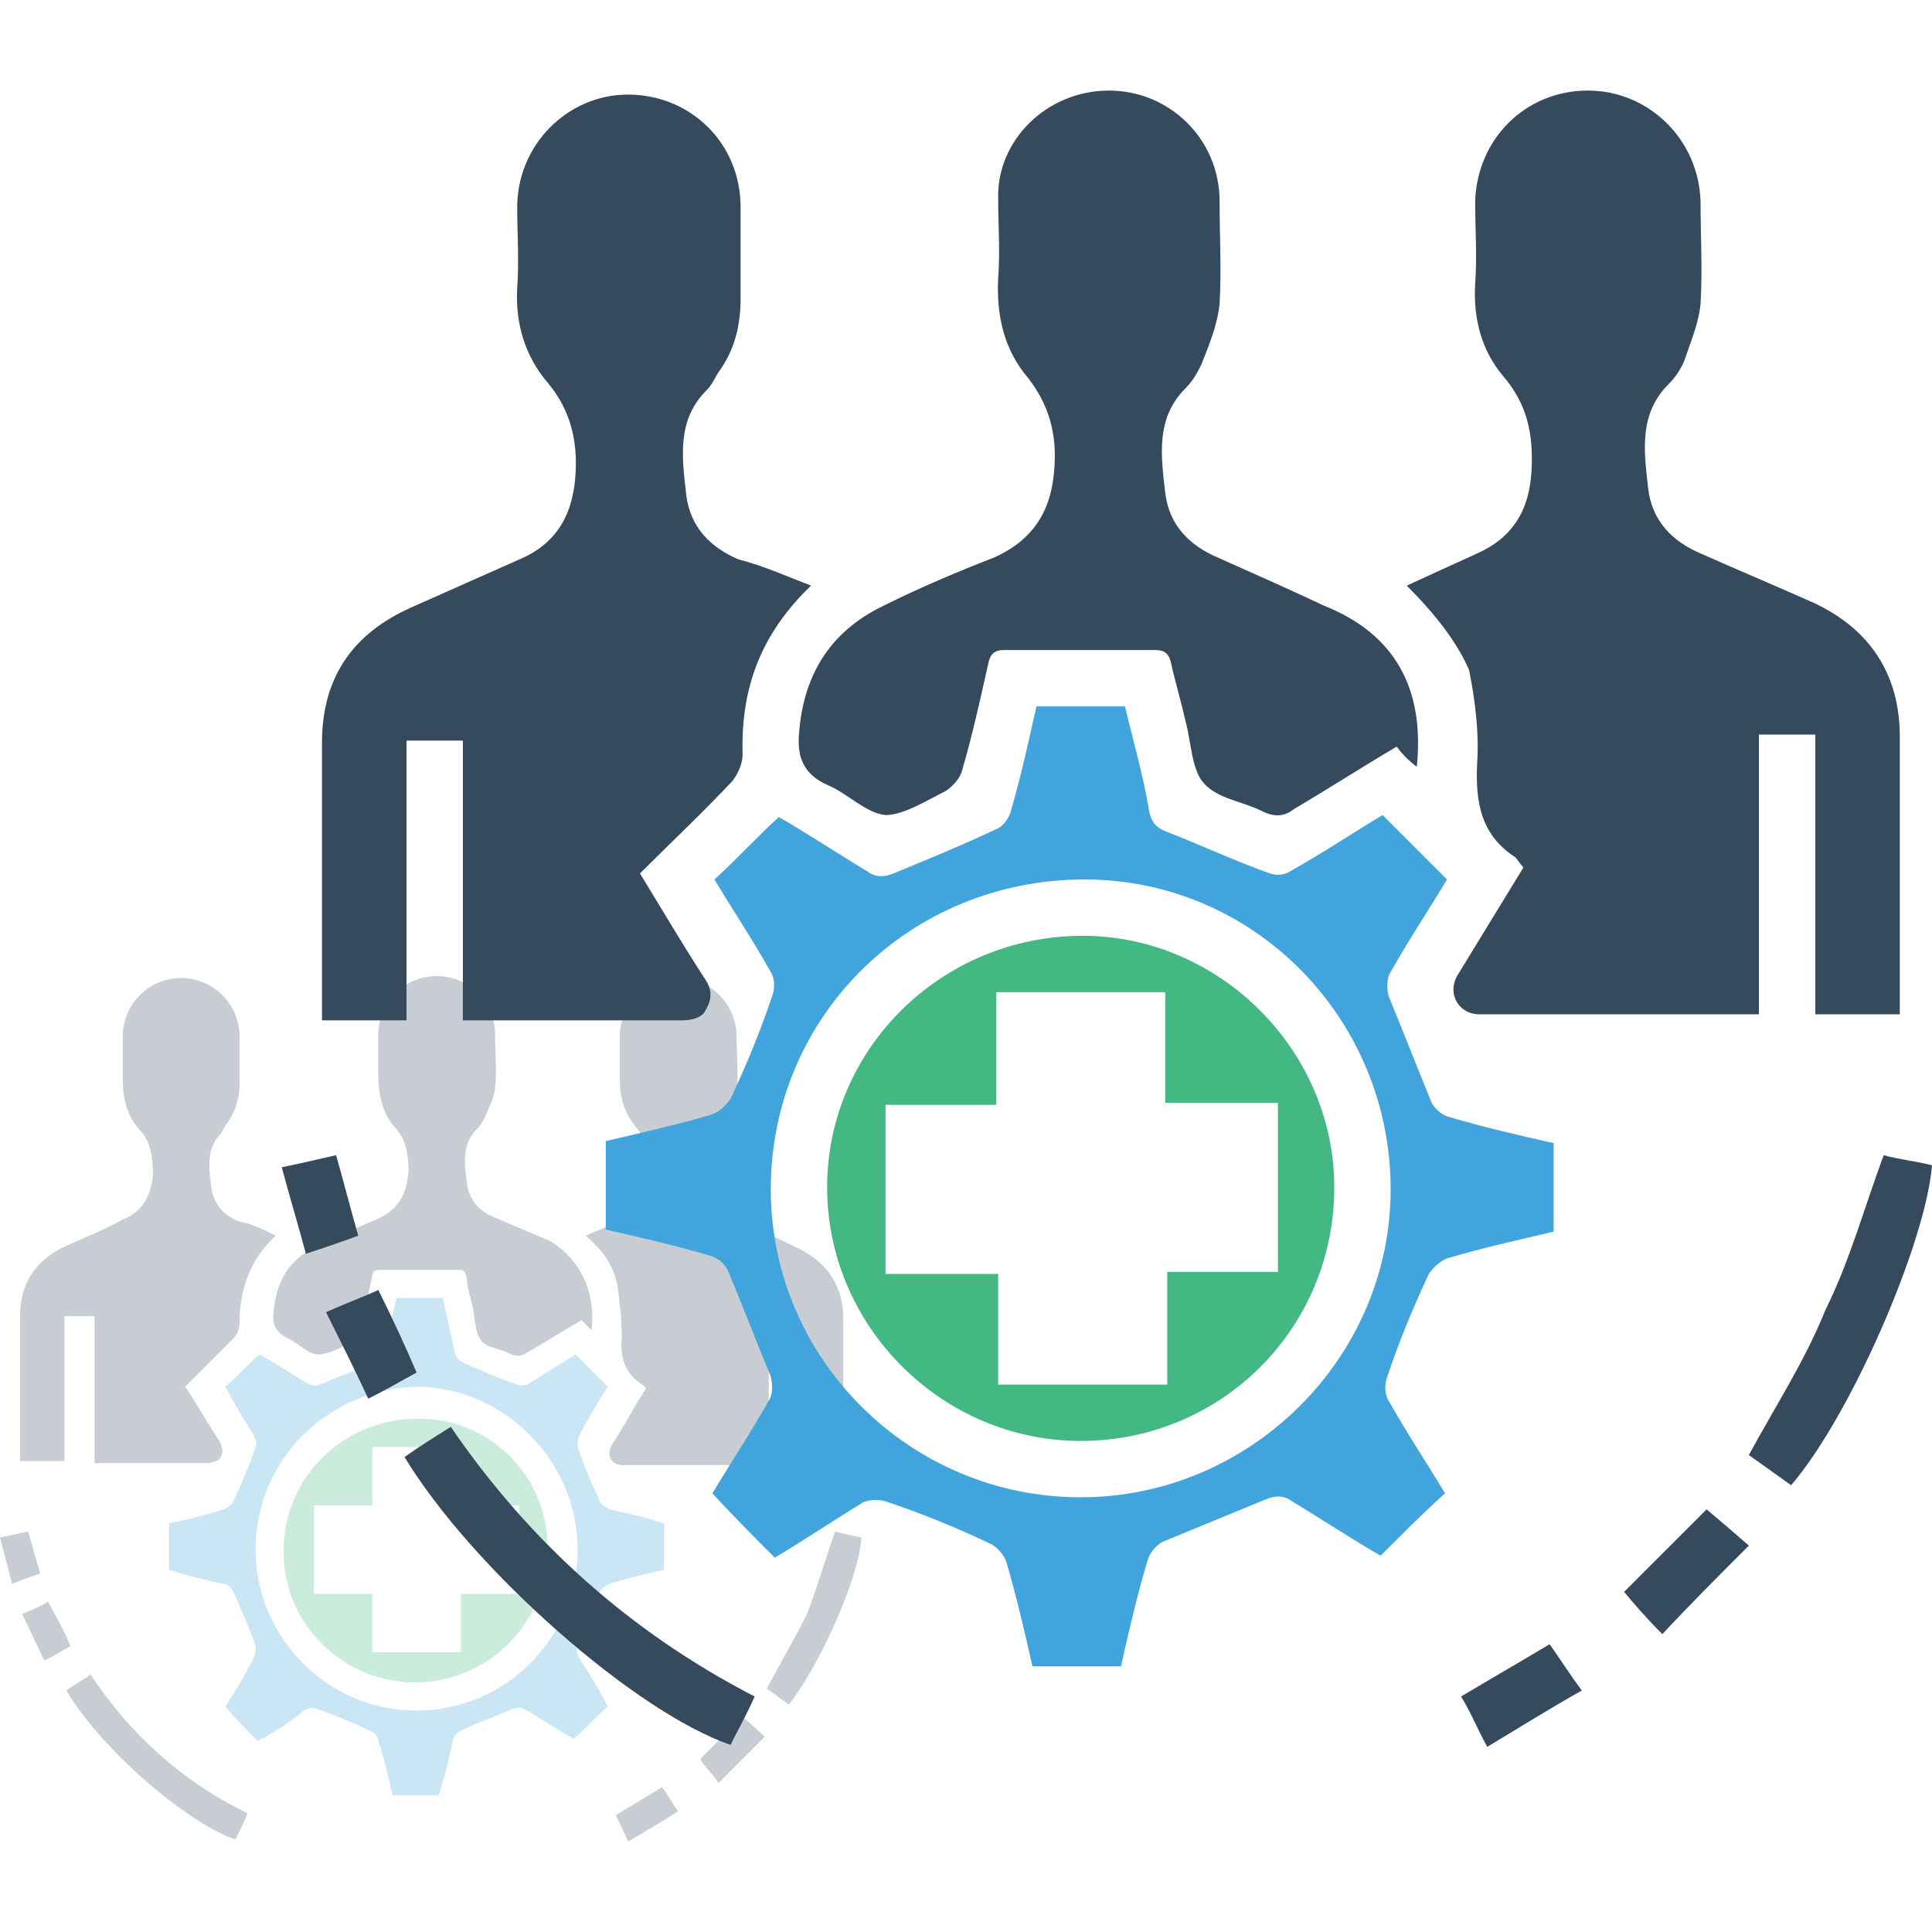 <?xml version="1.0" encoding="utf-8"?>
<!-- Generator: Adobe Illustrator 25.2.3, SVG Export Plug-In . SVG Version: 6.00 Build 0)  -->
<svg version="1.1" id="Layer_1" xmlns="http://www.w3.org/2000/svg" xmlns:xlink="http://www.w3.org/1999/xlink" x="0px" y="0px"
	 viewBox="0 0 96 96" style="enable-background:new 0 0 96 96;" xml:space="preserve">
<style type="text/css">
	.st0{opacity:0.28;}
	.st1{fill:#364A5E;}
	.st2{fill:#42A4DC;}
	.st3{fill:#43B883;}
</style>
<g>
	<g class="st0">
		<path class="st1" d="M29.1,61.4c0.7-0.3,1.2-0.5,1.8-0.8c0.9-0.4,1.3-1.1,1.4-2.2c0.1-0.9-0.1-1.7-0.7-2.4
			c-0.6-0.7-0.8-1.5-0.8-2.4c0-0.7,0-1.4,0-2.1c0-1.6,1.3-2.9,2.9-2.9c1.6,0,2.9,1.3,2.9,2.9c0,0.9,0.1,1.8,0,2.7
			c0,0.5-0.3,1-0.4,1.5c-0.1,0.2-0.2,0.5-0.4,0.6c-0.8,0.8-0.6,1.8-0.5,2.7c0.1,0.8,0.6,1.4,1.4,1.7c1,0.4,1.9,0.8,2.9,1.3
			c1.5,0.7,2.3,1.9,2.3,3.5c0,2.3,0,4.5,0,6.8c0,0.1,0,0.3,0,0.4c-0.7,0-1.4,0-2.2,0c0-2.4,0-4.8,0-7.2c-0.5,0-1,0-1.5,0
			c0,2.4,0,4.8,0,7.3c-0.2,0-0.3,0-0.5,0c-2.3,0-4.5,0-6.8,0c-0.5,0-0.8-0.5-0.5-1c0.6-0.9,1.1-1.9,1.7-2.8
			c-0.1-0.1-0.1-0.2-0.2-0.2c-0.9-0.6-1.1-1.4-1-2.4c0-0.8-0.1-1.6-0.2-2.4C30.5,62.8,29.9,62.1,29.1,61.4z"/>
		<path class="st1" d="M13.7,61.4c-1.3,1.2-1.8,2.7-1.8,4.4c0,0.2-0.1,0.5-0.3,0.7c-0.8,0.8-1.6,1.6-2.4,2.4
			c0.6,0.9,1.1,1.8,1.7,2.7c0.2,0.4,0.2,0.6,0,0.9c-0.1,0.1-0.4,0.2-0.6,0.2c-1.7,0-3.4,0-5.1,0c-0.2,0-0.3,0-0.5,0
			c0-2.4,0-4.8,0-7.3c-0.5,0-1,0-1.5,0c0,2.4,0,4.8,0,7.2c-0.7,0-1.4,0-2.2,0c0-0.1,0-0.3,0-0.4c0-2.3,0-4.5,0-6.8
			c0-1.7,0.8-2.8,2.3-3.5c0.9-0.4,1.9-0.8,2.8-1.3c1-0.4,1.4-1.2,1.5-2.2c0-0.9-0.1-1.7-0.7-2.3c-0.6-0.7-0.8-1.5-0.8-2.5
			c0-0.7,0-1.4,0-2.1c0-1.6,1.3-2.9,2.9-2.9c1.6,0,2.9,1.3,2.9,2.9c0,0.8,0,1.6,0,2.4c0,0.7-0.2,1.3-0.6,1.9
			c-0.1,0.1-0.2,0.3-0.3,0.5c-0.8,0.8-0.6,1.8-0.5,2.7c0.1,0.8,0.6,1.4,1.4,1.7C12.5,60.8,13.1,61.1,13.7,61.4z"/>
		<path class="st2" d="M12.8,86.5c-0.6-0.6-1.1-1.1-1.6-1.7c0.5-0.8,1-1.6,1.4-2.4c0.1-0.2,0.1-0.4,0.1-0.6
			c-0.3-0.9-0.7-1.8-1.1-2.7c-0.1-0.2-0.3-0.4-0.5-0.4c-0.9-0.2-1.8-0.4-2.7-0.7c0-0.8,0-1.5,0-2.3c0.9-0.2,1.8-0.4,2.7-0.7
			c0.2-0.1,0.4-0.2,0.5-0.4c0.4-0.9,0.8-1.8,1.1-2.7c0.1-0.2,0-0.4-0.1-0.6c-0.5-0.8-1-1.6-1.4-2.4c0.6-0.5,1.1-1.1,1.7-1.6
			c0.7,0.4,1.5,0.9,2.3,1.4c0.2,0.1,0.4,0.2,0.7,0.1c0.9-0.4,1.8-0.7,2.7-1.1c0.2-0.1,0.3-0.3,0.4-0.4c0.2-0.9,0.5-1.8,0.7-2.8
			c0.8,0,1.5,0,2.3,0c0.2,0.9,0.4,1.8,0.6,2.7c0.1,0.3,0.2,0.4,0.4,0.5c0.9,0.4,1.8,0.8,2.7,1.1c0.2,0.1,0.4,0,0.5,0
			c0.8-0.5,1.6-1,2.4-1.5c0.6,0.6,1.1,1.1,1.6,1.6c-0.5,0.8-1,1.6-1.4,2.4c-0.1,0.2-0.1,0.4-0.1,0.6c0.3,0.9,0.7,1.8,1.1,2.7
			c0.1,0.2,0.3,0.3,0.5,0.4c0.9,0.2,1.8,0.4,2.7,0.7c0,0.8,0,1.5,0,2.3c-0.9,0.2-1.8,0.4-2.7,0.7c-0.2,0.1-0.4,0.2-0.5,0.4
			c-0.4,0.9-0.8,1.8-1.1,2.7c-0.1,0.2,0,0.4,0.1,0.6c0.5,0.8,1,1.6,1.4,2.4c-0.6,0.5-1.1,1.1-1.7,1.6c-0.7-0.4-1.5-0.9-2.3-1.4
			c-0.2-0.1-0.4-0.2-0.7-0.1c-0.9,0.4-1.8,0.7-2.6,1.1c-0.2,0.1-0.4,0.3-0.4,0.5c-0.2,0.9-0.4,1.8-0.7,2.7c-0.8,0-1.5,0-2.3,0
			c-0.2-0.9-0.4-1.8-0.7-2.7c0-0.2-0.2-0.4-0.4-0.5c-0.9-0.4-1.8-0.8-2.7-1.1c-0.2-0.1-0.4,0-0.6,0.1C14.4,85.6,13.6,86.1,12.8,86.5
			z M12.7,77c0,4.4,3.6,8,8,8c4.4,0,8-3.6,8-8c0-4.4-3.6-8-7.9-8.1C16.3,69,12.7,72.5,12.7,77z"/>
		<path class="st1" d="M29.4,66.1c-0.2-0.2-0.3-0.3-0.5-0.5c-0.9,0.5-1.8,1.1-2.7,1.6c-0.3,0.2-0.5,0.2-0.8,0.1
			c-0.5-0.3-1.2-0.3-1.5-0.7c-0.3-0.4-0.3-1.1-0.4-1.6c-0.1-0.5-0.3-1-0.3-1.5c-0.1-0.3-0.1-0.4-0.4-0.4c-1.3,0-2.6,0-3.9,0
			c-0.3,0-0.4,0.1-0.4,0.3c-0.2,0.9-0.4,1.9-0.7,2.8c-0.1,0.2-0.2,0.4-0.4,0.5c-0.5,0.3-1.1,0.6-1.6,0.6c-0.5,0-1-0.6-1.5-0.8
			c-0.6-0.3-0.8-0.7-0.7-1.3c0.1-1.5,0.8-2.7,2.2-3.3c0.9-0.4,1.9-0.9,2.9-1.3c1.1-0.5,1.5-1.2,1.6-2.4c0-0.8-0.1-1.6-0.7-2.2
			c-0.6-0.7-0.8-1.6-0.8-2.6c0-0.7,0-1.4,0-2c0-1.6,1.3-2.9,2.9-2.9c1.6,0,2.9,1.3,2.9,2.9c0,0.9,0.1,1.8,0,2.6c0,0.5-0.3,1-0.5,1.5
			c-0.1,0.2-0.2,0.4-0.4,0.6c-0.8,0.8-0.6,1.8-0.5,2.7c0.1,0.8,0.6,1.4,1.4,1.7c0.9,0.4,1.9,0.8,2.8,1.2
			C28.8,62.6,29.6,64.1,29.4,66.1z"/>
		<path class="st1" d="M12.3,90.1c-0.2,0.5-0.4,0.9-0.6,1.3c-2.4-0.8-6.7-4.5-8.4-7.4c0.4-0.3,0.8-0.5,1.2-0.8
			C6.4,86.1,9,88.5,12.3,90.1z"/>
		<path class="st1" d="M41.5,76.1c0.4,0.1,0.8,0.2,1.3,0.3c-0.1,2-2.1,6.4-3.6,8.3c-0.4-0.3-0.7-0.5-1.1-0.8c0.7-1.3,1.4-2.5,2-3.7
			C40.6,78.9,41,77.5,41.5,76.1z"/>
		<path class="st1" d="M34.8,87.4c0.7-0.7,1.4-1.4,2.1-2.1c0.3,0.3,0.7,0.6,1.1,1c-0.8,0.8-1.5,1.5-2.3,2.3
			C35.4,88.1,35,87.8,34.8,87.4z"/>
		<path class="st1" d="M30.6,90.2c0.8-0.5,1.5-0.9,2.3-1.4c0.3,0.4,0.5,0.8,0.8,1.2c-0.8,0.5-1.6,1-2.5,1.5
			C31,91,30.8,90.6,30.6,90.2z"/>
		<path class="st1" d="M3.5,81.8c-0.4,0.2-0.8,0.5-1.3,0.7c-0.4-0.8-0.7-1.5-1.1-2.3c0.5-0.2,0.9-0.4,1.3-0.6
			C2.8,80.4,3.2,81,3.5,81.8z"/>
		<path class="st1" d="M1.4,76.1c0.2,0.7,0.4,1.4,0.6,2.1c-0.4,0.1-0.9,0.3-1.4,0.5c-0.2-0.8-0.4-1.5-0.6-2.3
			C0.5,76.3,0.9,76.2,1.4,76.1z"/>
		<path class="st3" d="M27.2,77c0,3.6-2.9,6.6-6.6,6.6c-3.6,0-6.6-3-6.5-6.6c0-3.6,3-6.5,6.6-6.5C24.3,70.4,27.3,73.4,27.2,77z
			 M18.5,71.9c0,1,0,1.9,0,2.9c-1,0-1.9,0-2.9,0c0,1.5,0,2.9,0,4.4c1,0,1.9,0,2.9,0c0,1,0,1.9,0,2.9c1.5,0,2.9,0,4.4,0
			c0-1,0-1.9,0-2.9c1,0,1.9,0,2.9,0c0-1.5,0-2.9,0-4.4c-1,0-1.9,0-2.9,0c0-1,0-1.9,0-2.9C21.4,71.9,20,71.9,18.5,71.9z"/>
	</g>
	<g>
		<path class="st1" d="M69.9,29.1c1.3-0.6,2.4-1.1,3.5-1.6c1.8-0.8,2.6-2.2,2.7-4.1c0.1-1.8-0.2-3.3-1.4-4.7
			c-1.1-1.3-1.5-2.9-1.4-4.6c0.1-1.4,0-2.7,0-4.1c0.1-3.1,2.5-5.5,5.6-5.5c3,0,5.5,2.4,5.6,5.5c0,1.7,0.1,3.4,0,5.1
			c-0.1,1-0.5,1.9-0.8,2.8c-0.2,0.5-0.5,0.9-0.8,1.2c-1.5,1.5-1.2,3.4-1,5.2c0.2,1.6,1.2,2.6,2.6,3.2c1.8,0.8,3.7,1.6,5.5,2.4
			c2.9,1.3,4.4,3.6,4.4,6.7c0,4.3,0,8.7,0,13c0,0.3,0,0.5,0,0.8c-1.4,0-2.7,0-4.2,0c0-4.6,0-9.2,0-13.9c-1,0-1.9,0-2.8,0
			c0,4.6,0,9.2,0,13.9c-0.3,0-0.6,0-0.9,0c-4.3,0-8.7,0-13,0c-1,0-1.6-1-1.1-1.9c1.1-1.8,2.2-3.6,3.3-5.4c-0.2-0.2-0.3-0.4-0.4-0.5
			c-1.7-1.1-2-2.7-1.9-4.7c0.1-1.5-0.1-3.1-0.4-4.6C72.4,31.9,71.3,30.5,69.9,29.1z"/>
		<path class="st1" d="M40.3,29.1c-2.5,2.4-3.5,5.1-3.4,8.4c0,0.4-0.2,0.9-0.5,1.3c-1.5,1.6-3,3-4.6,4.6c1.1,1.8,2.1,3.5,3.2,5.2
			c0.5,0.7,0.3,1.2,0,1.7c-0.2,0.3-0.7,0.4-1.1,0.4c-3.3,0-6.6,0-9.9,0c-0.3,0-0.6,0-1,0c0-4.7,0-9.2,0-13.9c-0.9,0-1.8,0-2.8,0
			c0,4.6,0,9.2,0,13.9c-1.4,0-2.7,0-4.2,0c0-0.3,0-0.5,0-0.8c0-4.3,0-8.7,0-13c0-3.2,1.5-5.4,4.4-6.7c1.8-0.8,3.6-1.6,5.4-2.4
			c1.9-0.8,2.7-2.3,2.8-4.3c0.1-1.7-0.3-3.2-1.4-4.5c-1.1-1.3-1.6-2.9-1.5-4.7c0.1-1.3,0-2.7,0-4c0-3.1,2.5-5.6,5.5-5.6
			c3.1,0,5.6,2.4,5.6,5.6c0,1.5,0,3,0,4.5c0,1.4-0.3,2.6-1.1,3.7c-0.2,0.3-0.3,0.6-0.6,0.9c-1.5,1.5-1.2,3.4-1,5.2
			c0.2,1.6,1.2,2.6,2.6,3.2C37.9,28.1,39,28.6,40.3,29.1z"/>
		<path class="st2" d="M38.5,77.4c-1.1-1.1-2.1-2.1-3.1-3.2c0.9-1.5,1.9-3,2.8-4.6c0.2-0.3,0.2-0.8,0.1-1.2
			c-0.7-1.7-1.4-3.5-2.1-5.2c-0.1-0.3-0.5-0.7-0.9-0.8c-1.7-0.5-3.4-0.9-5.2-1.3c0-1.4,0-2.9,0-4.4c1.7-0.4,3.5-0.8,5.2-1.3
			c0.4-0.1,0.8-0.5,1-0.8c0.8-1.7,1.5-3.4,2.1-5.2c0.1-0.3,0.1-0.8-0.1-1.1c-0.9-1.6-1.9-3.1-2.8-4.6c1.1-1,2.1-2.1,3.2-3.1
			c1.4,0.8,2.9,1.8,4.4,2.7c0.4,0.3,0.8,0.3,1.3,0.1c1.7-0.7,3.4-1.4,5.1-2.2c0.3-0.1,0.6-0.5,0.7-0.8c0.5-1.7,0.9-3.5,1.3-5.3
			c1.5,0,2.9,0,4.4,0c0.4,1.7,0.9,3.4,1.2,5.2c0.1,0.5,0.3,0.8,0.8,1c1.8,0.7,3.5,1.5,5.2,2.1c0.3,0.1,0.7,0.1,1-0.1
			c1.6-0.9,3.1-1.9,4.6-2.8c1.1,1.1,2.1,2.1,3.2,3.2c-0.9,1.5-1.9,3-2.8,4.6c-0.2,0.3-0.2,0.8-0.1,1.2c0.7,1.7,1.4,3.5,2.1,5.2
			c0.1,0.3,0.5,0.7,0.9,0.8c1.7,0.5,3.4,0.9,5.2,1.3c0,1.4,0,2.9,0,4.4c-1.7,0.4-3.5,0.8-5.2,1.3c-0.4,0.1-0.8,0.5-1,0.8
			c-0.8,1.7-1.5,3.4-2.1,5.2c-0.1,0.3-0.1,0.8,0.1,1.1c0.9,1.6,1.9,3.1,2.8,4.6c-1.1,1-2.1,2-3.2,3.1c-1.4-0.8-2.9-1.8-4.4-2.7
			c-0.4-0.3-0.8-0.3-1.3-0.1c-1.7,0.7-3.4,1.4-5.1,2.1c-0.4,0.2-0.7,0.6-0.8,1c-0.5,1.7-0.9,3.4-1.3,5.2c-1.5,0-2.9,0-4.4,0
			c-0.4-1.8-0.8-3.5-1.3-5.2c-0.1-0.3-0.4-0.7-0.8-0.9c-1.7-0.8-3.4-1.5-5.2-2.1c-0.3-0.1-0.9-0.1-1.2,0.1
			C41.5,75.5,40,76.5,38.5,77.4z M38.3,59.1c0,8.4,6.9,15.3,15.4,15.3c8.4,0,15.4-6.9,15.4-15.3c0-8.5-6.8-15.4-15.2-15.4
			C45.2,43.7,38.3,50.5,38.3,59.1z"/>
		<path class="st1" d="M70.4,38.1c-0.4-0.3-0.7-0.6-1-1c-1.7,1-3.4,2.1-5.1,3.1c-0.5,0.4-1,0.4-1.6,0.1c-1-0.5-2.2-0.6-2.9-1.4
			c-0.6-0.7-0.6-2-0.9-3.1c-0.2-0.9-0.5-1.9-0.7-2.8c-0.1-0.5-0.3-0.7-0.8-0.7c-2.5,0-5,0-7.5,0c-0.5,0-0.7,0.2-0.8,0.7
			c-0.4,1.8-0.8,3.6-1.3,5.3c-0.1,0.4-0.5,0.8-0.8,1c-1,0.5-2.1,1.2-3,1.2c-1-0.1-1.9-1.1-2.9-1.5c-1.1-0.5-1.5-1.3-1.4-2.5
			c0.2-2.9,1.5-5.1,4.2-6.4c1.8-0.9,3.7-1.7,5.5-2.4c2-0.9,2.9-2.4,3-4.6c0.1-1.6-0.3-3-1.3-4.3c-1.2-1.4-1.6-3.1-1.5-5
			c0.1-1.3,0-2.6,0-3.9C49.5,7,52,4.5,55.1,4.5c3,0,5.5,2.4,5.5,5.5c0,1.7,0.1,3.4,0,5.1c-0.1,1-0.5,2-0.9,3
			c-0.2,0.4-0.4,0.8-0.8,1.2c-1.5,1.5-1.2,3.4-1,5.2c0.2,1.6,1.2,2.6,2.6,3.2c1.8,0.8,3.6,1.6,5.3,2.4
			C69.3,31.5,70.8,34.2,70.4,38.1z"/>
		<path class="st1" d="M37.5,84.3c-0.4,0.9-0.8,1.6-1.2,2.4c-4.7-1.6-12.8-8.7-16.2-14.3c0.7-0.5,1.5-1,2.3-1.5
			C26.3,76.6,31.3,81.1,37.5,84.3z"/>
		<path class="st1" d="M93.6,57.4c0.7,0.2,1.6,0.3,2.4,0.5c-0.3,3.8-4,12.4-7,15.9c-0.7-0.5-1.4-1-2.1-1.5c1.3-2.4,2.8-4.7,3.8-7.2
			C91.9,62.7,92.6,60.1,93.6,57.4z"/>
		<path class="st1" d="M80.7,79.1c1.4-1.4,2.7-2.7,4.1-4.1c0.6,0.5,1.3,1.1,2.1,1.8c-1.5,1.5-2.9,2.9-4.3,4.4
			C81.8,80.4,81.2,79.7,80.7,79.1z"/>
		<path class="st1" d="M72.6,84.3c1.5-0.9,2.9-1.7,4.4-2.6c0.5,0.7,1,1.5,1.6,2.3c-1.6,0.9-3.2,1.9-4.7,2.8
			C73.4,85.9,73.1,85.1,72.6,84.3z"/>
		<path class="st1" d="M20.7,68.2c-0.9,0.5-1.6,0.9-2.4,1.3c-0.7-1.5-1.4-2.9-2.1-4.3c0.9-0.4,1.7-0.7,2.6-1.1
			C19.5,65.5,20.1,66.8,20.7,68.2z"/>
		<path class="st1" d="M16.7,57.4c0.4,1.4,0.7,2.6,1.1,4c-0.8,0.3-1.7,0.6-2.6,0.9c-0.4-1.5-0.8-2.8-1.2-4.3
			C15,57.8,15.8,57.6,16.7,57.4z"/>
		<path class="st3" d="M66.3,59c0,7-5.6,12.6-12.6,12.6c-6.9,0-12.6-5.7-12.6-12.6c0-6.9,5.7-12.5,12.7-12.5
			C60.6,46.5,66.3,52.2,66.3,59z M49.5,49.3c0,1.9,0,3.7,0,5.6c-1.9,0-3.7,0-5.5,0c0,2.8,0,5.6,0,8.4c1.9,0,3.7,0,5.6,0
			c0,1.9,0,3.7,0,5.5c2.8,0,5.6,0,8.4,0c0-1.9,0-3.7,0-5.6c1.9,0,3.7,0,5.5,0c0-2.8,0-5.6,0-8.4c-1.9,0-3.7,0-5.6,0
			c0-1.9,0-3.7,0-5.5C55.1,49.3,52.3,49.3,49.5,49.3z"/>
	</g>
</g>
</svg>
